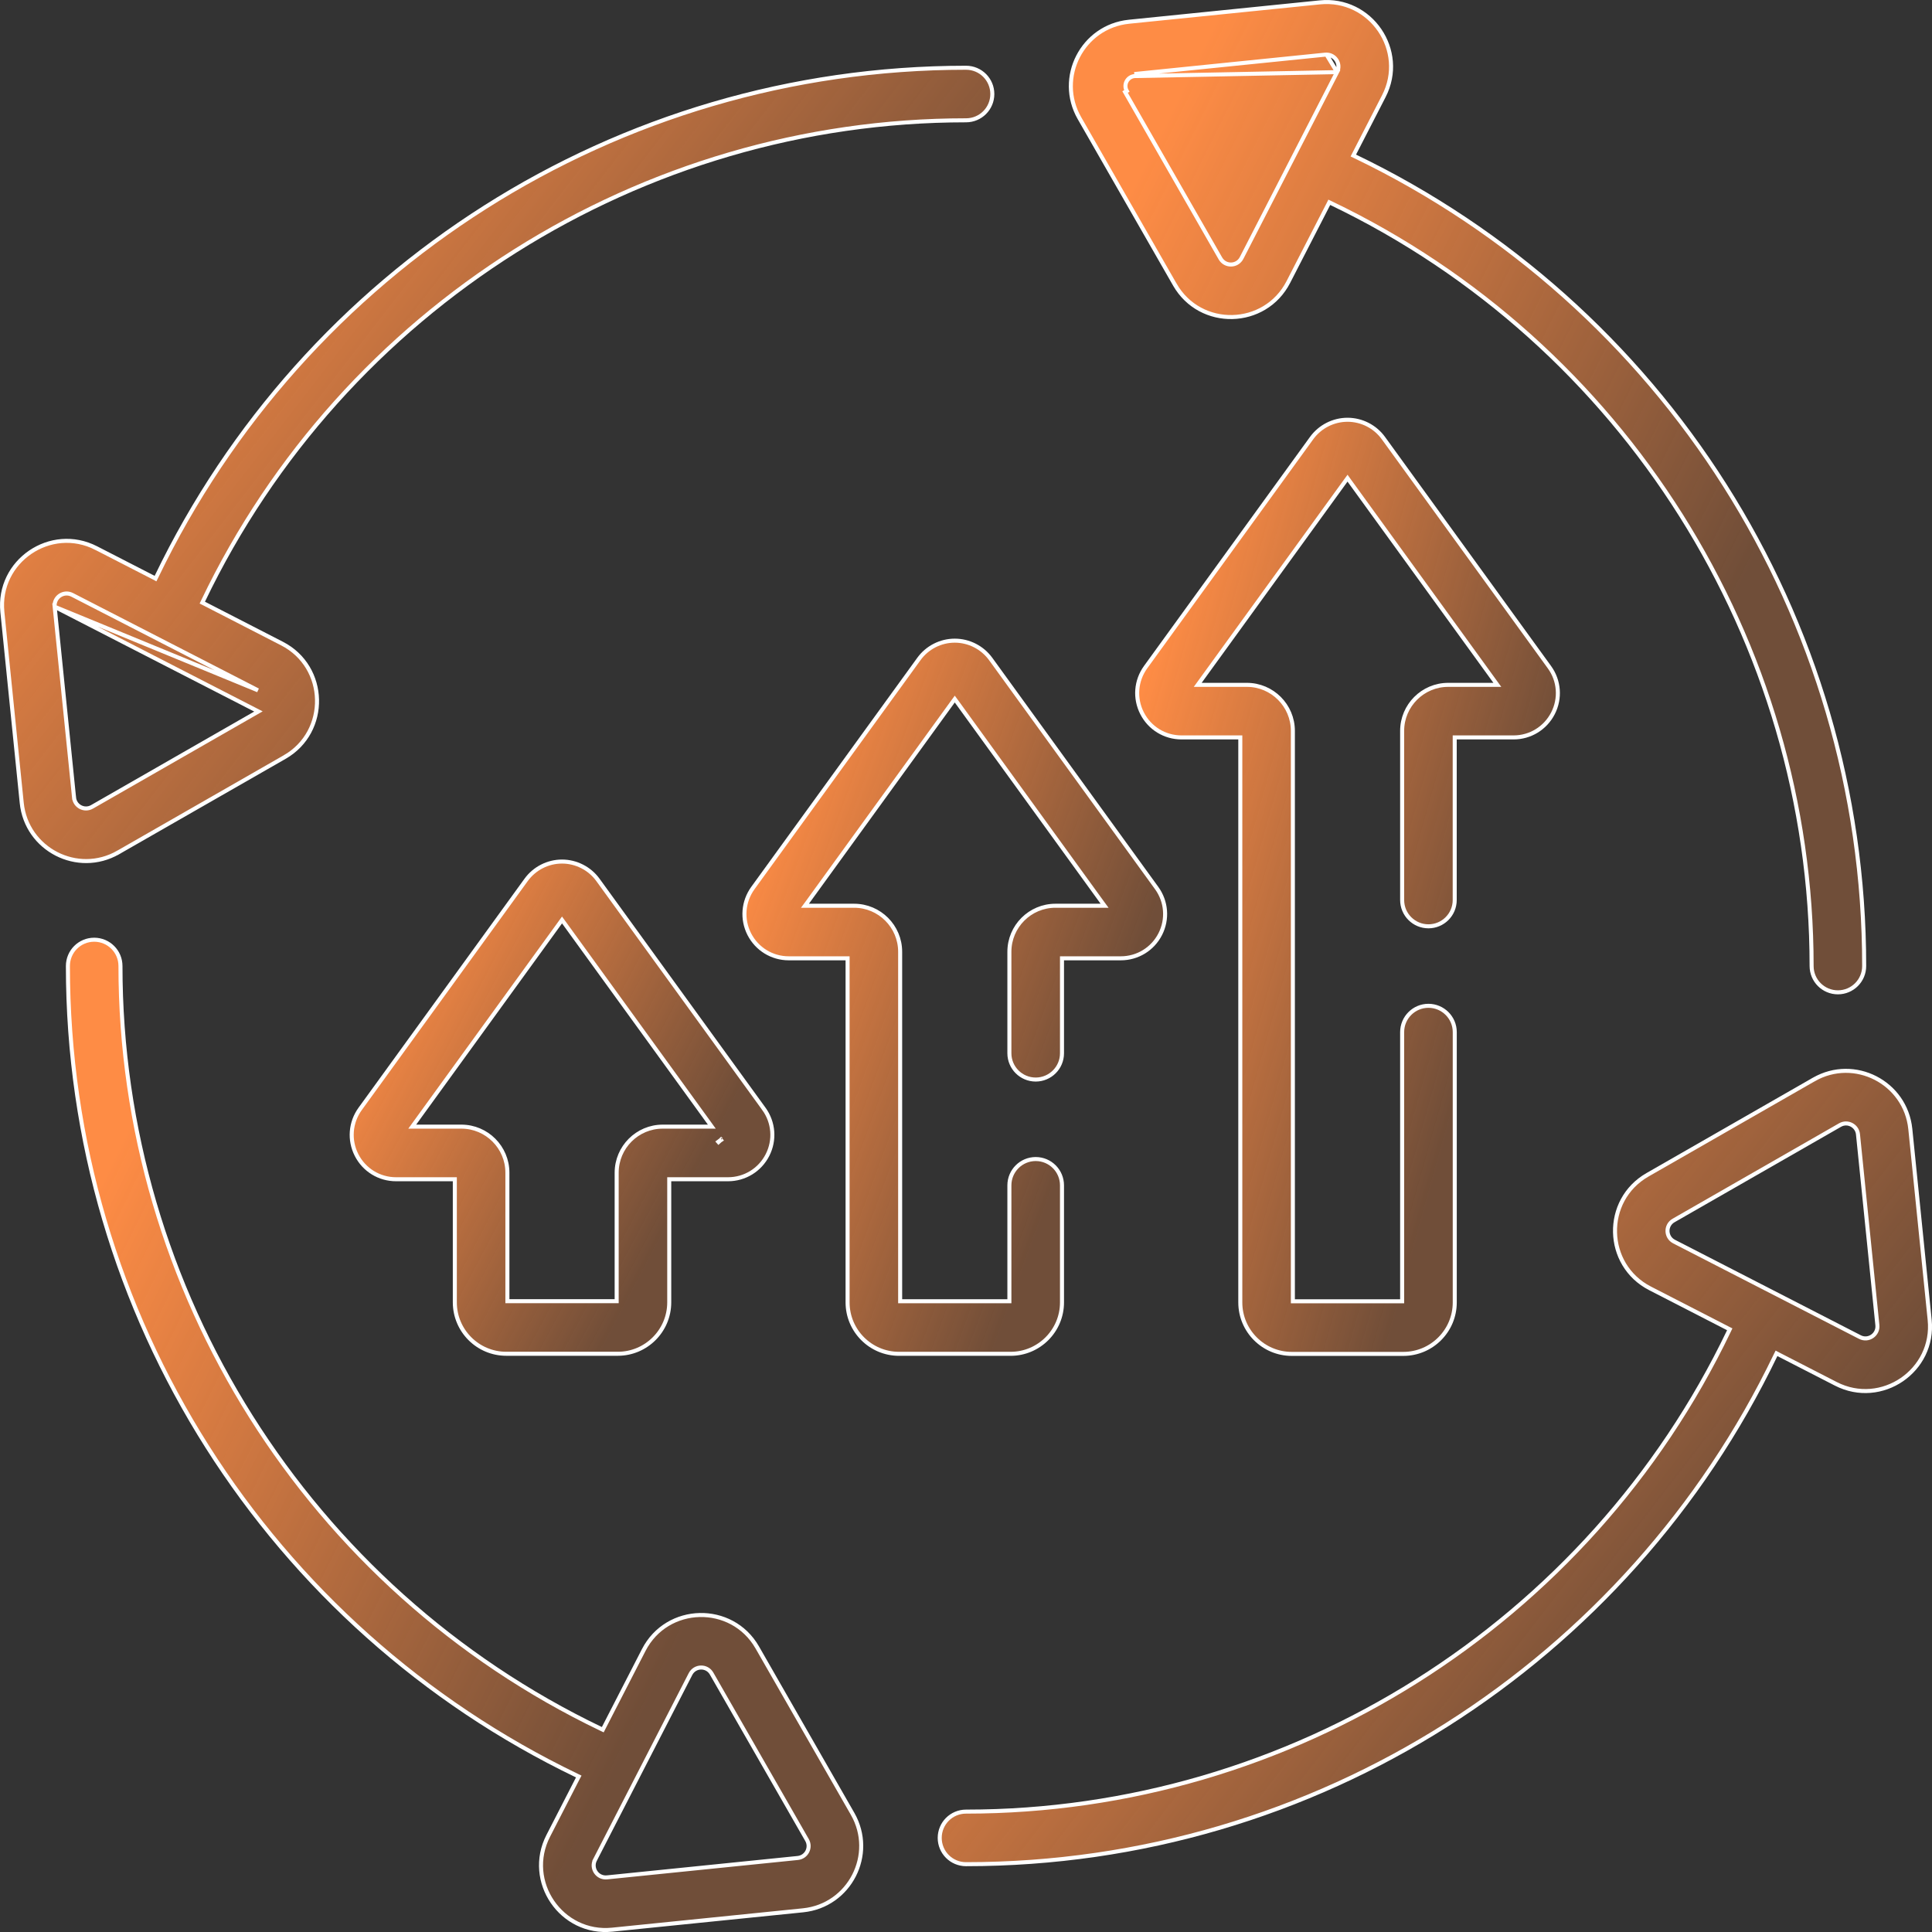<svg xmlns="http://www.w3.org/2000/svg" width="48" height="48" viewBox="0 0 48 48" fill="none"><rect x="0" y="0" width="48" height="48" fill="#333333" stroke="none"/><path d="M17.895 28.336L17.845 28.381C17.845 28.381 17.841 28.378 17.838 28.373L17.901 28.326M17.895 28.336L17.886 28.341L17.884 28.343L17.889 28.338L17.901 28.326M17.895 28.336L17.919 28.314M17.895 28.336L17.922 28.318C17.921 28.316 17.919 28.315 17.919 28.314M17.901 28.326L17.916 28.311C17.916 28.311 17.917 28.312 17.918 28.313M17.901 28.326L17.918 28.313M17.919 28.314C17.918 28.314 17.918 28.313 17.918 28.313M17.919 28.314L17.919 28.314L17.918 28.313L17.918 28.313M13.072 21.86L13.072 21.86C13.278 21.576 13.611 21.405 13.963 21.405C14.315 21.405 14.649 21.576 14.855 21.86L18.979 27.55L19.019 27.521L18.979 27.55C19.223 27.887 19.257 28.326 19.068 28.697C18.879 29.067 18.503 29.298 18.087 29.298H16.677H16.627V29.348V32.357C16.627 33.061 16.054 33.634 15.35 33.634H12.577C11.873 33.634 11.3 33.061 11.3 32.357V29.348V29.298H11.25H9.84C9.424 29.298 9.048 29.068 8.859 28.697L8.859 28.697C8.67 28.326 8.704 27.887 8.948 27.55L8.948 27.55L13.072 21.86ZM15.271 32.328H15.321V32.278V29.135C15.321 28.504 15.834 27.991 16.465 27.991H17.587H17.685L17.628 27.912L14.004 22.912L13.963 22.856L13.923 22.912L10.299 27.912L10.242 27.991H10.34H11.462C12.093 27.991 12.606 28.504 12.606 29.135V32.278V32.328H12.656H15.271Z" fill="url(#paint0_linear_10353_1628)" stroke="white" stroke-width="0.1"></path><path d="M33.219 1.792L33.219 1.792L30.847 6.409L30.847 6.409C30.738 6.621 30.44 6.628 30.321 6.421L30.321 6.421L27.952 2.286L27.952 2.286L27.995 2.261C27.905 2.105 28.006 1.908 28.186 1.89L33.219 1.792ZM33.219 1.792C33.326 1.584 33.166 1.356 32.957 1.357M33.219 1.792L32.957 1.357M28.181 1.84L32.922 1.358L28.181 1.84ZM28.181 1.84C28.181 1.84 28.181 1.84 28.181 1.84L28.181 1.84ZM32.957 1.357C32.946 1.357 32.934 1.357 32.922 1.358L32.957 1.357ZM33.646 3.819L33.623 3.864L33.669 3.886C41.29 7.554 46.315 15.291 46.315 24.001C46.315 24.362 46.023 24.654 45.662 24.654C45.301 24.654 45.009 24.362 45.009 24.001C45.009 15.926 40.336 8.53 33.07 5.047L33.026 5.026L33.004 5.07L32.009 7.006C31.427 8.138 29.821 8.175 29.188 7.07L29.145 7.095L29.188 7.07L26.819 2.936C26.241 1.928 26.893 0.658 28.049 0.54L28.049 0.54L32.791 0.059L32.791 0.059C34.056 -0.07 34.962 1.259 34.381 2.389L33.646 3.819Z" fill="url(#paint1_linear_10353_1628)" stroke="white" stroke-width="0.1"></path><path d="M14.379 44.137L14.332 44.114C6.708 40.445 1.687 32.706 1.687 24C1.687 23.639 1.979 23.347 2.34 23.347C2.701 23.347 2.993 23.639 2.993 24C2.993 32.075 7.666 39.471 14.932 42.953L14.976 42.974L14.998 42.931L15.993 40.995C16.574 39.864 18.181 39.827 18.814 40.93L21.183 45.065C21.76 46.073 21.109 47.343 19.952 47.461L15.211 47.942C13.947 48.071 13.04 46.743 13.621 45.611L14.355 44.182L14.379 44.137ZM17.155 41.592L17.155 41.592L14.783 46.208L14.828 46.231L14.783 46.208C14.675 46.419 14.841 46.666 15.079 46.643L15.079 46.643L19.82 46.161C20.037 46.139 20.158 45.903 20.05 45.715L17.68 41.58C17.68 41.58 17.68 41.58 17.68 41.58C17.563 41.374 17.264 41.38 17.155 41.592Z" fill="url(#paint2_linear_10353_1628)" stroke="white" stroke-width="0.1"></path><path d="M1.358 15.075L1.84 19.816L1.89 19.811L1.84 19.817C1.862 20.032 2.097 20.154 2.286 20.046C2.286 20.046 2.286 20.046 2.286 20.046L6.421 17.676C6.421 17.676 6.421 17.676 6.421 17.676L1.358 15.075ZM1.358 15.075L1.358 15.075C1.334 14.839 1.581 14.67 1.793 14.779L6.409 17.151L1.358 15.075ZM5.047 14.928L5.026 14.972L5.07 14.994L7.006 15.989C8.137 16.57 8.174 18.178 7.071 18.81L7.095 18.853L7.071 18.81L2.936 21.179L2.961 21.223L2.936 21.179C1.928 21.757 0.658 21.105 0.54 19.949L0.059 15.207C-0.07 13.942 1.259 13.036 2.39 13.617L2.412 13.573L2.39 13.617L3.819 14.351L3.864 14.375L3.887 14.329C7.555 6.706 15.293 1.683 24.001 1.683C24.362 1.683 24.654 1.975 24.654 2.336C24.654 2.697 24.362 2.989 24.001 2.989C15.926 2.989 8.529 7.662 5.047 14.928Z" fill="url(#paint3_linear_10353_1628)" stroke="white" stroke-width="0.1"></path><path d="M42.954 33.07L42.975 33.026L42.931 33.004L40.995 32.009C39.864 31.428 39.827 29.82 40.931 29.188L45.065 26.819L45.041 26.775L45.065 26.819C46.073 26.241 47.343 26.893 47.461 28.049L47.942 32.791C48.071 34.055 46.743 34.962 45.611 34.381L44.182 33.647L44.137 33.623L44.114 33.669C40.446 41.292 32.708 46.315 24 46.315C23.639 46.315 23.347 46.023 23.347 45.662C23.347 45.301 23.639 45.009 24 45.009C32.075 45.009 39.471 40.336 42.954 33.07ZM46.161 28.181L46.161 28.181C46.139 27.968 45.904 27.843 45.715 27.952C45.715 27.952 45.715 27.952 45.715 27.952L41.58 30.322C41.58 30.322 41.58 30.322 41.58 30.322C41.373 30.44 41.38 30.738 41.592 30.847L46.209 33.219L46.209 33.219C46.42 33.328 46.667 33.159 46.643 32.923L46.161 28.181Z" fill="url(#paint4_linear_10353_1628)" stroke="white" stroke-width="0.1"></path><path d="M36.192 18.321H36.142V18.371V22.361C36.142 22.722 35.85 23.014 35.489 23.014C35.129 23.014 34.836 22.722 34.836 22.361V18.158C34.836 17.528 35.349 17.015 35.98 17.015H37.103H37.201L37.143 16.935L33.519 11.936L33.479 11.88L33.438 11.936L29.815 16.935L29.757 17.015H29.855H30.978C31.608 17.015 32.121 17.528 32.121 18.158V32.28V32.33H32.172H34.786H34.836V32.28V25.642C34.836 25.282 35.129 24.989 35.489 24.989C35.85 24.989 36.143 25.282 36.143 25.642V32.359C36.143 33.064 35.57 33.637 34.865 33.637H32.093C31.388 33.637 30.815 33.064 30.815 32.359V18.371V18.321H30.765H29.355C28.939 18.321 28.563 18.091 28.374 17.72C28.185 17.35 28.219 16.911 28.463 16.574L28.463 16.574L32.587 10.884L32.587 10.884C32.794 10.599 33.127 10.429 33.479 10.429C33.831 10.429 34.164 10.599 34.37 10.884L34.37 10.884L38.494 16.574L38.494 16.574C38.739 16.91 38.773 17.35 38.584 17.72C38.394 18.091 38.019 18.321 37.603 18.321H36.192Z" fill="url(#paint5_linear_10353_1628)" stroke="white" stroke-width="0.1"></path><path d="M22.83 16.372L22.83 16.372C23.036 16.087 23.369 15.917 23.721 15.917C24.073 15.917 24.406 16.087 24.613 16.372L24.613 16.372L28.736 22.062L28.736 22.062C28.981 22.399 29.015 22.838 28.826 23.209C28.637 23.579 28.261 23.809 27.845 23.809H26.435H26.385V23.859V26.168C26.385 26.529 26.092 26.821 25.732 26.821C25.371 26.821 25.078 26.529 25.078 26.168V23.647C25.078 23.016 25.591 22.503 26.222 22.503H27.345H27.443L27.385 22.424L23.762 17.424L23.721 17.368L23.68 17.424L20.057 22.424L19.999 22.503H20.097H21.22C21.851 22.503 22.364 23.016 22.364 23.647V32.279V32.329H22.414H25.029H25.078V32.279V29.45C25.078 29.089 25.371 28.796 25.732 28.796C26.093 28.796 26.385 29.089 26.385 29.45V32.358C26.385 33.062 25.812 33.635 25.108 33.635H22.335C21.631 33.635 21.058 33.062 21.058 32.358V23.859V23.809H21.008H19.597C19.181 23.809 18.806 23.579 18.616 23.209C18.427 22.838 18.462 22.399 18.706 22.062L18.706 22.062L22.83 16.372Z" fill="url(#paint6_linear_10353_1628)" stroke="white" stroke-width="0.1"></path><defs><linearGradient id="paint0_linear_10353_1628" x1="9.441" y1="23.851" x2="17.759" y2="28.262" gradientUnits="userSpaceOnUse"><stop stop-color="#FE8C45"></stop><stop offset="1" stop-color="#FE8C45" stop-opacity="0.3"></stop></linearGradient><linearGradient id="paint1_linear_10353_1628" x1="27.97" y1="5" x2="44.016" y2="12.975" gradientUnits="userSpaceOnUse"><stop stop-color="#FE8C45"></stop><stop offset="1" stop-color="#FE8C45" stop-opacity="0.3"></stop></linearGradient><linearGradient id="paint2_linear_10353_1628" x1="3.052" y1="28.297" x2="19.098" y2="36.271" gradientUnits="userSpaceOnUse"><stop stop-color="#FE8C45"></stop><stop offset="1" stop-color="#FE8C45" stop-opacity="0.3"></stop></linearGradient><linearGradient id="paint3_linear_10353_1628" x1="1.765" y1="5.642" x2="17.386" y2="17.715" gradientUnits="userSpaceOnUse"><stop stop-color="#FE8C45"></stop><stop offset="1" stop-color="#FE8C45" stop-opacity="0.3"></stop></linearGradient><linearGradient id="paint4_linear_10353_1628" x1="25.061" y1="30.564" x2="40.682" y2="42.637" gradientUnits="userSpaceOnUse"><stop stop-color="#FE8C45"></stop><stop offset="1" stop-color="#FE8C45" stop-opacity="0.3"></stop></linearGradient><linearGradient id="paint5_linear_10353_1628" x1="28.957" y1="15.096" x2="38.837" y2="17.868" gradientUnits="userSpaceOnUse"><stop stop-color="#FE8C45"></stop><stop offset="1" stop-color="#FE8C45" stop-opacity="0.3"></stop></linearGradient><linearGradient id="paint6_linear_10353_1628" x1="19.199" y1="19.473" x2="28.591" y2="22.921" gradientUnits="userSpaceOnUse"><stop stop-color="#FE8C45"></stop><stop offset="1" stop-color="#FE8C45" stop-opacity="0.3"></stop></linearGradient></defs></svg>